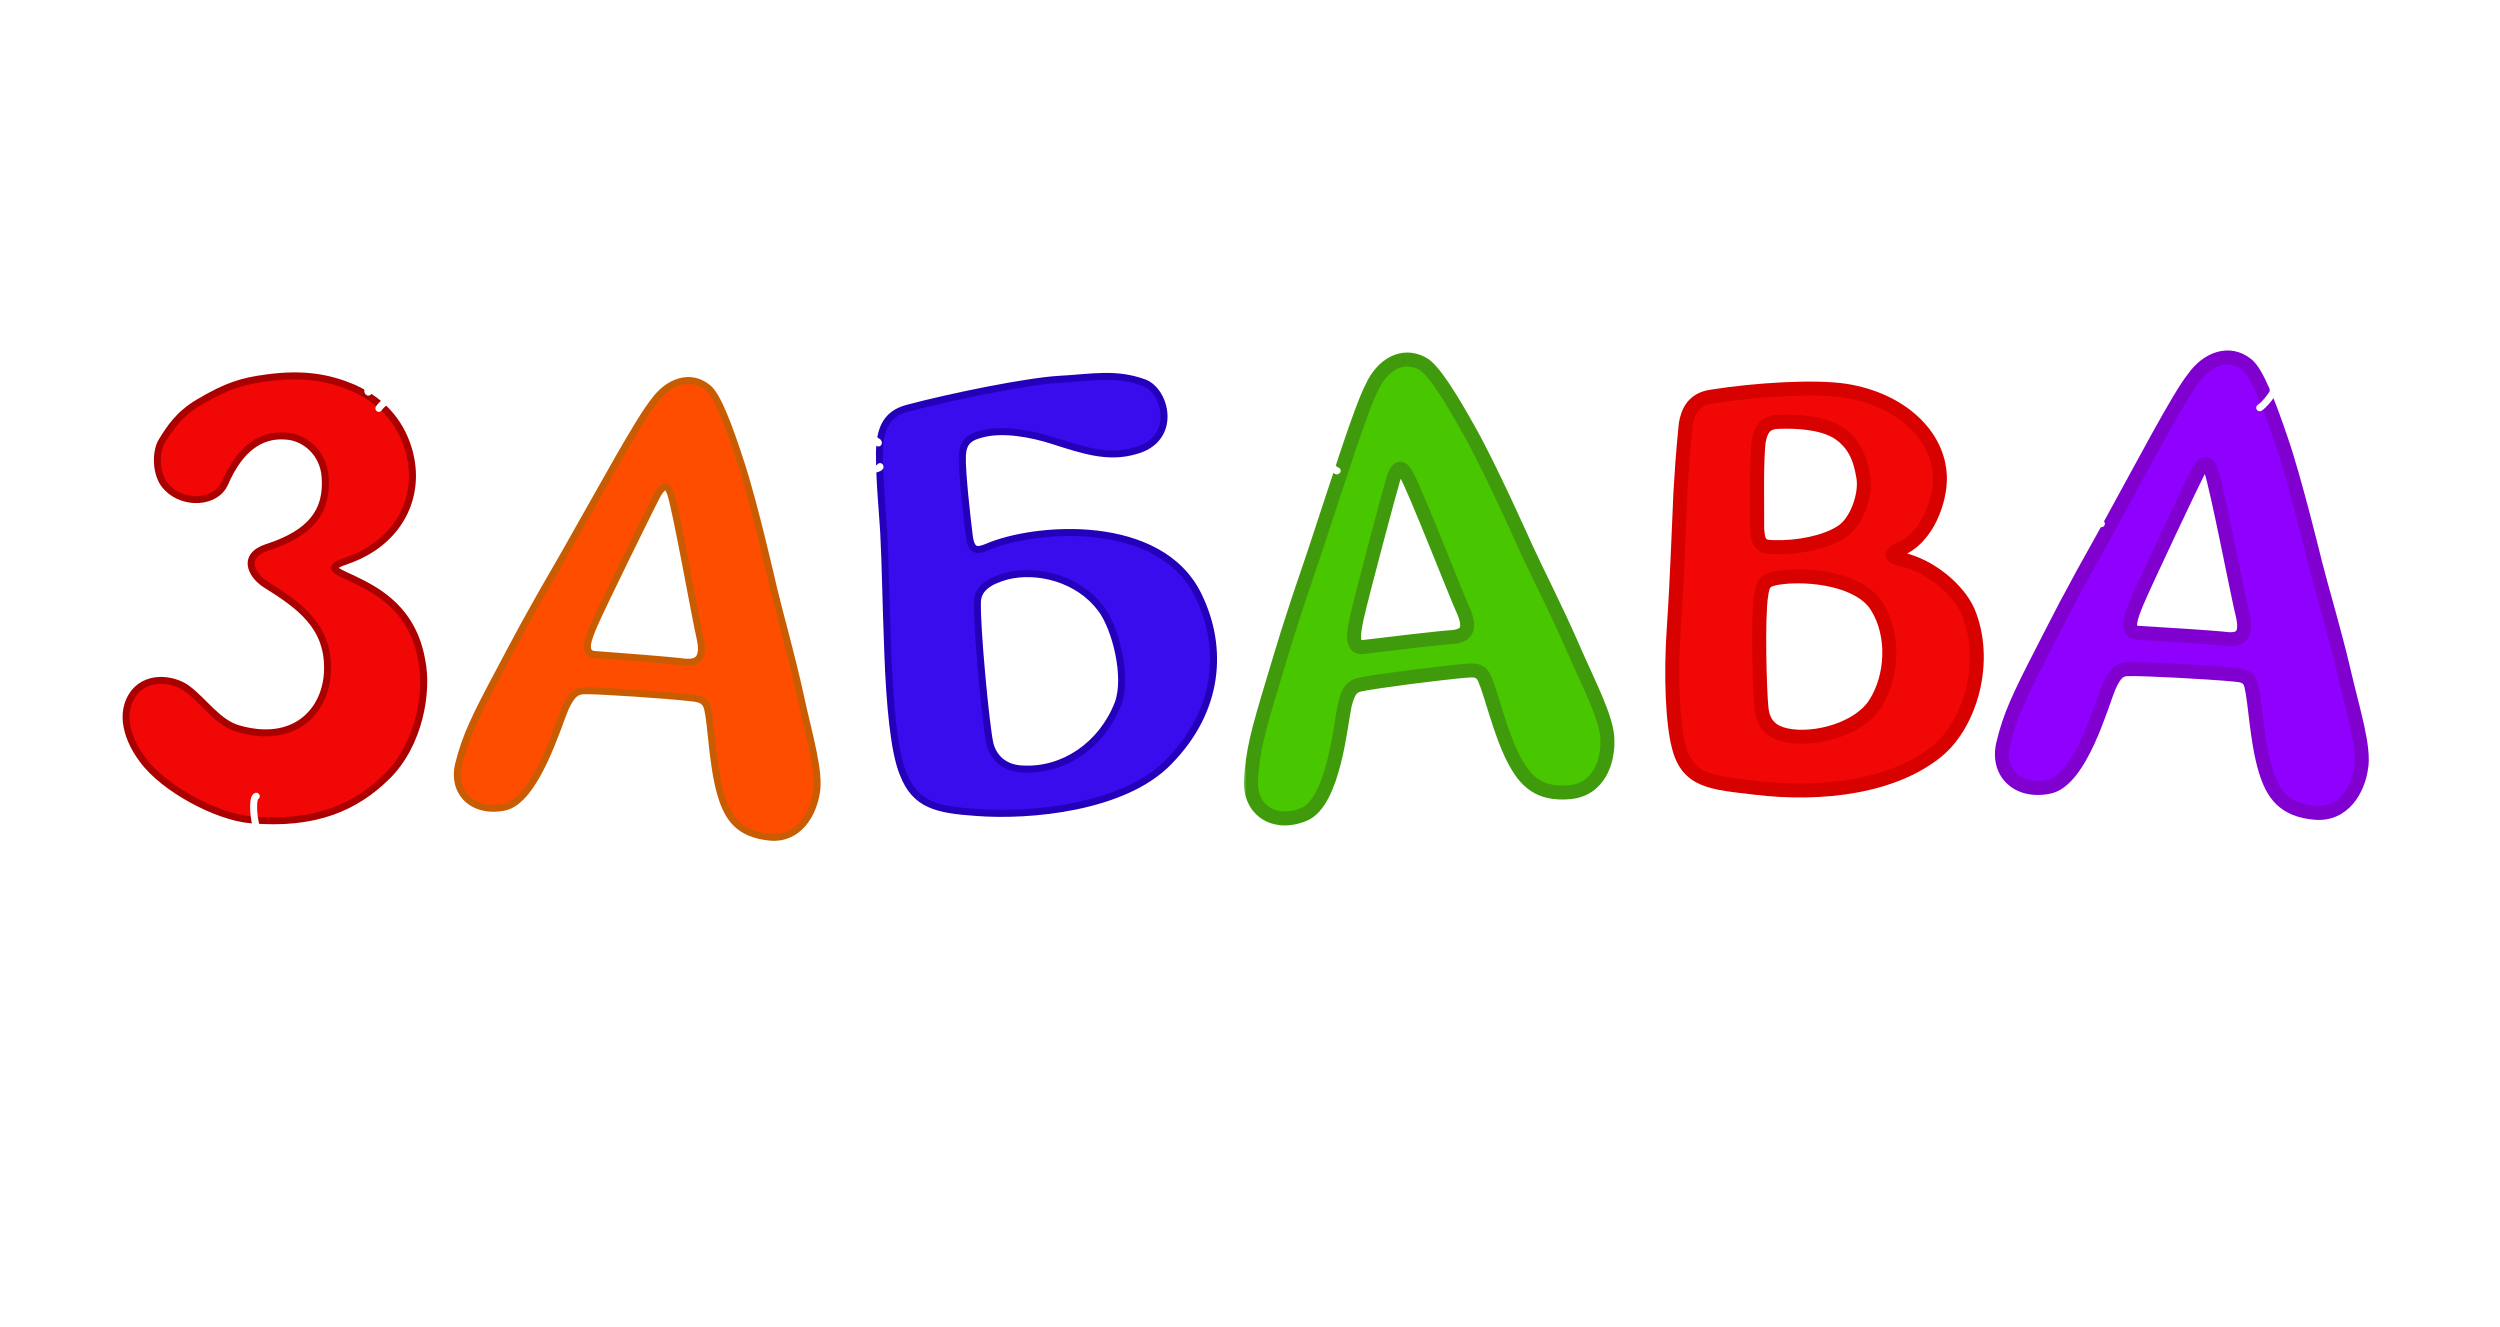 <?xml version="1.0" encoding="UTF-8"?> <svg xmlns="http://www.w3.org/2000/svg" width="358" height="190" viewBox="0 0 358 190" fill="none"><g filter="url(#filter0_d_403_25)"><mask id="path-1-outside-1_403_25" maskUnits="userSpaceOnUse" x="15.797" y="49.476" width="46.54" height="67.665" fill="black"><rect fill="white" x="15.797" y="49.476" width="46.54" height="67.665"></rect><path d="M27.389 55.668C31.534 53.21 33.702 52.58 37.174 52.12C42.562 51.377 46.225 52.116 49.622 53.558C53.367 55.253 56.233 58.103 57.498 62.321C59.497 69.068 56.141 75.725 48.657 78.291C45.761 79.25 46.818 79.649 49.392 80.821C53.251 82.639 58.148 85.331 59.411 92.645C60.309 97.086 59.061 104.659 54.357 109.239C50.023 113.476 44.319 116.231 34.824 115.384C30.077 114.961 22.492 110.973 19.439 106.805C17.401 104.105 15.889 100.116 18.269 97.113C20.393 94.576 24.174 95.319 25.907 96.696C28.22 98.454 30.245 101.51 33.071 102.335C41.078 104.672 45.549 99.964 45.886 94.38C46.264 87.725 41.857 84.695 36.974 81.647C34.885 80.255 33.679 77.588 37.178 76.415C43.45 74.397 45.953 71.279 45.554 66.261C45.327 62.918 42.68 60.552 39.826 60.441C36.264 60.182 33.322 62.33 31.229 67.132C29.919 70.177 25.272 70.234 22.982 67.882C21.145 66.142 21.284 62.575 22.172 61.181C23.317 59.32 24.584 57.345 27.389 55.668Z"></path></mask><path d="M27.389 55.668C31.534 53.21 33.702 52.58 37.174 52.12C42.562 51.377 46.225 52.116 49.622 53.558C53.367 55.253 56.233 58.103 57.498 62.321C59.497 69.068 56.141 75.725 48.657 78.291C45.761 79.25 46.818 79.649 49.392 80.821C53.251 82.639 58.148 85.331 59.411 92.645C60.309 97.086 59.061 104.659 54.357 109.239C50.023 113.476 44.319 116.231 34.824 115.384C30.077 114.961 22.492 110.973 19.439 106.805C17.401 104.105 15.889 100.116 18.269 97.113C20.393 94.576 24.174 95.319 25.907 96.696C28.22 98.454 30.245 101.51 33.071 102.335C41.078 104.672 45.549 99.964 45.886 94.38C46.264 87.725 41.857 84.695 36.974 81.647C34.885 80.255 33.679 77.588 37.178 76.415C43.45 74.397 45.953 71.279 45.554 66.261C45.327 62.918 42.68 60.552 39.826 60.441C36.264 60.182 33.322 62.33 31.229 67.132C29.919 70.177 25.272 70.234 22.982 67.882C21.145 66.142 21.284 62.575 22.172 61.181C23.317 59.32 24.584 57.345 27.389 55.668Z" fill="#F10706"></path><path d="M27.389 55.668L27.134 55.238L27.132 55.239L27.389 55.668ZM37.174 52.12L37.239 52.615L37.242 52.615L37.174 52.12ZM49.622 53.558L49.828 53.103L49.818 53.098L49.622 53.558ZM57.498 62.321L57.977 62.179L57.976 62.177L57.498 62.321ZM48.657 78.291L48.814 78.766L48.819 78.764L48.657 78.291ZM49.392 80.821L49.605 80.369L49.599 80.366L49.392 80.821ZM59.411 92.645L58.918 92.73L58.919 92.737L58.92 92.744L59.411 92.645ZM54.357 109.239L54.008 108.881L54.007 108.882L54.357 109.239ZM34.824 115.384L34.869 114.886L34.824 115.384ZM19.439 106.805L19.843 106.509L19.838 106.504L19.439 106.805ZM18.269 97.113L17.886 96.792L17.877 96.802L18.269 97.113ZM25.907 96.696L25.596 97.088L25.605 97.095L25.907 96.696ZM45.886 94.38L46.385 94.41L46.385 94.408L45.886 94.38ZM36.974 81.647L36.697 82.063L36.703 82.067L36.709 82.071L36.974 81.647ZM37.178 76.415L37.025 75.939L37.02 75.94L37.178 76.415ZM45.554 66.261L45.055 66.295L45.055 66.301L45.554 66.261ZM39.826 60.441L39.79 60.939L39.798 60.94L39.807 60.94L39.826 60.441ZM31.229 67.132L30.771 66.932L30.77 66.934L31.229 67.132ZM22.982 67.882L23.341 67.533L23.334 67.525L23.326 67.518L22.982 67.882ZM22.172 61.181L22.594 61.449L22.598 61.443L22.172 61.181ZM27.644 56.098C31.733 53.673 33.837 53.066 37.239 52.615L37.108 51.624C33.568 52.093 31.335 52.746 27.134 55.238L27.644 56.098ZM37.242 52.615C42.539 51.885 46.111 52.611 49.427 54.019L49.818 53.098C46.338 51.621 42.584 50.87 37.105 51.624L37.242 52.615ZM49.416 54.014C53.048 55.657 55.801 58.405 57.019 62.465L57.976 62.177C56.665 57.802 53.686 54.848 49.828 53.103L49.416 54.014ZM57.018 62.463C58.937 68.937 55.741 75.334 48.495 77.819L48.819 78.764C56.54 76.117 60.057 69.199 57.977 62.179L57.018 62.463ZM48.5 77.817C47.776 78.056 47.234 78.28 46.899 78.519C46.731 78.638 46.556 78.801 46.471 79.028C46.372 79.288 46.426 79.539 46.547 79.737C46.655 79.913 46.817 80.053 46.974 80.165C47.138 80.282 47.336 80.396 47.552 80.509C47.984 80.734 48.55 80.987 49.185 81.276L49.599 80.366C48.947 80.069 48.416 79.832 48.015 79.623C47.816 79.519 47.665 79.429 47.555 79.351C47.501 79.313 47.462 79.28 47.435 79.255C47.408 79.229 47.4 79.215 47.4 79.215C47.409 79.23 47.436 79.302 47.406 79.381C47.389 79.426 47.377 79.405 47.478 79.334C47.678 79.191 48.09 79.006 48.814 78.766L48.5 77.817ZM49.179 81.273C53.005 83.076 57.699 85.67 58.918 92.73L59.903 92.56C58.597 84.991 53.497 82.202 49.605 80.369L49.179 81.273ZM58.92 92.744C59.352 94.878 59.273 97.804 58.501 100.764C57.73 103.721 56.279 106.67 54.008 108.881L54.706 109.597C57.139 107.228 58.664 104.101 59.468 101.016C60.272 97.934 60.367 94.852 59.901 92.546L58.92 92.744ZM54.007 108.882C49.78 113.015 44.22 115.72 34.869 114.886L34.78 115.882C44.417 116.742 50.266 113.938 54.706 109.597L54.007 108.882ZM34.869 114.886C32.589 114.683 29.574 113.613 26.736 112.06C23.898 110.507 21.308 108.511 19.843 106.51L19.036 107.1C20.622 109.267 23.352 111.349 26.256 112.938C29.161 114.527 32.312 115.662 34.78 115.882L34.869 114.886ZM19.838 106.504C18.849 105.194 18.004 103.591 17.688 101.977C17.374 100.373 17.583 98.784 18.661 97.424L17.877 96.802C16.576 98.445 16.351 100.352 16.707 102.169C17.061 103.975 17.99 105.716 19.04 107.106L19.838 106.504ZM18.652 97.434C19.593 96.31 20.907 95.899 22.22 95.936C23.547 95.974 24.82 96.47 25.596 97.088L26.218 96.305C25.262 95.545 23.778 94.981 22.249 94.937C20.708 94.893 19.068 95.379 17.886 96.792L18.652 97.434ZM25.605 97.095C26.734 97.953 27.762 99.101 28.953 100.229C30.111 101.324 31.396 102.367 32.931 102.815L33.211 101.855C31.919 101.478 30.78 100.58 29.64 99.502C28.535 98.456 27.394 97.198 26.21 96.298L25.605 97.095ZM32.931 102.815C37.049 104.017 40.338 103.425 42.65 101.731C44.952 100.044 46.209 97.321 46.385 94.41L45.387 94.35C45.225 97.022 44.078 99.445 42.059 100.924C40.05 102.396 37.099 102.99 33.211 101.855L32.931 102.815ZM46.385 94.408C46.582 90.947 45.528 88.401 43.785 86.338C42.062 84.299 39.674 82.743 37.239 81.222L36.709 82.071C39.158 83.599 41.414 85.082 43.021 86.984C44.608 88.861 45.568 91.158 45.386 94.351L46.385 94.408ZM37.252 81.23C36.264 80.573 35.576 79.668 35.477 78.886C35.43 78.517 35.511 78.167 35.768 77.842C36.035 77.506 36.519 77.163 37.337 76.889L37.02 75.94C36.088 76.253 35.411 76.684 34.985 77.221C34.55 77.769 34.406 78.393 34.485 79.012C34.636 80.204 35.595 81.329 36.697 82.063L37.252 81.23ZM37.332 76.891C40.511 75.867 42.808 74.544 44.255 72.78C45.714 70.999 46.26 68.828 46.052 66.222L45.055 66.301C45.247 68.712 44.741 70.609 43.481 72.146C42.208 73.699 40.117 74.944 37.025 75.939L37.332 76.891ZM46.053 66.228C45.809 62.632 42.958 60.062 39.846 59.941L39.807 60.94C42.403 61.041 44.845 63.204 45.055 66.295L46.053 66.228ZM39.862 59.942C37.961 59.804 36.213 60.312 34.672 61.492C33.142 62.664 31.838 64.482 30.771 66.932L31.687 67.331C32.712 64.98 33.926 63.323 35.281 62.286C36.624 61.256 38.129 60.819 39.79 60.939L39.862 59.942ZM30.77 66.934C30.209 68.236 28.923 68.939 27.442 69.031C25.957 69.124 24.371 68.591 23.341 67.533L22.624 68.23C23.883 69.524 25.766 70.138 27.505 70.029C29.247 69.92 30.939 69.072 31.688 67.329L30.77 66.934ZM23.326 67.518C22.533 66.767 22.133 65.583 22.054 64.369C21.974 63.148 22.227 62.026 22.594 61.449L21.75 60.912C21.229 61.73 20.968 63.089 21.056 64.435C21.145 65.788 21.595 67.257 22.639 68.245L23.326 67.518ZM22.598 61.443C23.733 59.598 24.949 57.71 27.646 56.097L27.132 55.239C24.22 56.98 22.9 59.042 21.746 60.919L22.598 61.443Z" fill="#AA0100" mask="url(#path-1-outside-1_403_25)"></path></g><g filter="url(#filter1_d_403_25)"><mask id="path-3-outside-2_403_25" maskUnits="userSpaceOnUse" x="62.365" y="46.54" width="65.21" height="77.007" fill="black"><rect fill="white" x="62.365" y="46.54" width="65.21" height="77.007"></rect><path d="M109.737 82.088C110.65 85.97 112.32 91.684 113.669 97.895C114.843 103.286 116.47 108.655 115.893 111.568C115.402 114.611 113.337 118.238 109.259 117.879C104.75 117.433 103.192 115.106 102.194 111.656C101 107.495 100.883 101.864 100.339 99.514C100.035 98.22 99.172 98.049 97.964 97.922C94.123 97.497 84.716 96.866 82.688 96.912C81.674 96.936 80.942 97.239 79.953 99.398C78.943 101.665 75.748 112.694 71.197 113.586C66.647 114.479 63.665 111.421 64.693 107.363C65.722 103.306 67.033 100.65 70.603 93.956C72.925 89.594 74.236 86.939 80.022 76.984C85.184 67.914 90.496 58.09 92.713 55.389C94.715 52.646 97.862 51.476 100.368 53.542C101.729 54.597 103.419 59.081 105.155 64.471C107.041 70.228 109.737 82.088 109.737 82.088ZM97.178 92.832C98.84 92.937 99.853 92.353 99.287 89.549C98.613 86.724 95.868 71.153 95.022 68.631C94.654 67.661 94.2 67.122 93.211 68.72C92.329 70.34 85.364 84.547 84.139 87.332C83.301 89.296 82.269 91.671 84.276 91.732C87.922 92.006 95.215 92.555 97.178 92.832Z"></path></mask><path d="M109.737 82.088C110.65 85.97 112.32 91.684 113.669 97.895C114.843 103.286 116.47 108.655 115.893 111.568C115.402 114.611 113.337 118.238 109.259 117.879C104.75 117.433 103.192 115.106 102.194 111.656C101 107.495 100.883 101.864 100.339 99.514C100.035 98.22 99.172 98.049 97.964 97.922C94.123 97.497 84.716 96.866 82.688 96.912C81.674 96.936 80.942 97.239 79.953 99.398C78.943 101.665 75.748 112.694 71.197 113.586C66.647 114.479 63.665 111.421 64.693 107.363C65.722 103.306 67.033 100.65 70.603 93.956C72.925 89.594 74.236 86.939 80.022 76.984C85.184 67.914 90.496 58.09 92.713 55.389C94.715 52.646 97.862 51.476 100.368 53.542C101.729 54.597 103.419 59.081 105.155 64.471C107.041 70.228 109.737 82.088 109.737 82.088ZM97.178 92.832C98.84 92.937 99.853 92.353 99.287 89.549C98.613 86.724 95.868 71.153 95.022 68.631C94.654 67.661 94.2 67.122 93.211 68.72C92.329 70.34 85.364 84.547 84.139 87.332C83.301 89.296 82.269 91.671 84.276 91.732C87.922 92.006 95.215 92.555 97.178 92.832Z" fill="#FF4D00"></path><path d="M109.737 82.088L109.249 82.199L109.25 82.203L109.737 82.088ZM113.669 97.895L113.18 98.001L113.18 98.001L113.669 97.895ZM115.893 111.568L115.402 111.471L115.4 111.479L115.399 111.488L115.893 111.568ZM109.259 117.879L109.21 118.376L109.215 118.377L109.259 117.879ZM102.194 111.656L101.713 111.794L101.714 111.795L102.194 111.656ZM100.339 99.514L100.827 99.401L100.826 99.4L100.339 99.514ZM97.964 97.922L97.909 98.419L97.911 98.419L97.964 97.922ZM82.688 96.912L82.677 96.413L82.677 96.413L82.688 96.912ZM79.953 99.398L79.498 99.19L79.496 99.195L79.953 99.398ZM71.197 113.586L71.293 114.077L71.293 114.077L71.197 113.586ZM64.693 107.363L64.208 107.24L64.208 107.24L64.693 107.363ZM70.603 93.956L71.044 94.192L71.044 94.191L70.603 93.956ZM80.022 76.984L80.454 77.235L80.457 77.231L80.022 76.984ZM92.713 55.389L93.099 55.706L93.109 55.695L93.117 55.684L92.713 55.389ZM100.368 53.542L100.05 53.928L100.056 53.933L100.062 53.938L100.368 53.542ZM105.155 64.471L104.679 64.625L104.679 64.627L105.155 64.471ZM97.178 92.832L97.109 93.327L97.127 93.33L97.147 93.331L97.178 92.832ZM99.287 89.549L99.777 89.45L99.775 89.442L99.773 89.433L99.287 89.549ZM95.022 68.631L95.497 68.472L95.493 68.463L95.49 68.453L95.022 68.631ZM93.211 68.72L92.785 68.457L92.778 68.469L92.771 68.481L93.211 68.72ZM84.139 87.332L83.681 87.13L83.679 87.135L84.139 87.332ZM84.276 91.732L84.313 91.234L84.302 91.233L84.291 91.233L84.276 91.732ZM109.25 82.203C110.176 86.142 111.828 91.774 113.18 98.001L114.157 97.788C112.812 91.594 111.123 85.798 110.223 81.974L109.25 82.203ZM113.18 98.001C113.776 100.738 114.464 103.371 114.947 105.76C115.43 108.146 115.669 110.125 115.402 111.471L116.383 111.665C116.694 110.098 116.408 107.935 115.928 105.561C115.448 103.19 114.735 100.443 114.157 97.788L113.18 98.001ZM115.399 111.488C115.164 112.942 114.555 114.515 113.545 115.67C112.548 116.809 111.162 117.545 109.303 117.381L109.215 118.377C111.434 118.572 113.119 117.674 114.297 116.328C115.461 114.998 116.13 113.236 116.386 111.648L115.399 111.488ZM109.308 117.381C107.137 117.167 105.738 116.507 104.762 115.539C103.774 114.56 103.165 113.213 102.674 111.517L101.714 111.795C102.221 113.549 102.89 115.091 104.058 116.249C105.237 117.418 106.872 118.145 109.21 118.376L109.308 117.381ZM102.675 111.518C102.091 109.482 101.766 107.071 101.52 104.851C101.277 102.663 101.107 100.614 100.827 99.401L99.852 99.627C100.115 100.764 100.276 102.706 100.526 104.961C100.773 107.184 101.104 109.669 101.713 111.794L102.675 111.518ZM100.826 99.4C100.647 98.638 100.279 98.141 99.73 97.841C99.225 97.566 98.608 97.487 98.016 97.424L97.911 98.419C98.527 98.484 98.947 98.554 99.251 98.719C99.511 98.861 99.728 99.096 99.853 99.628L100.826 99.4ZM98.019 97.425C94.174 96.999 84.74 96.365 82.677 96.413L82.7 97.412C84.693 97.367 94.072 97.994 97.909 98.419L98.019 97.425ZM82.677 96.413C82.114 96.426 81.551 96.52 80.998 96.965C80.472 97.387 80.002 98.089 79.498 99.19L80.408 99.606C80.892 98.548 81.283 98.019 81.624 97.744C81.938 97.492 82.249 97.423 82.7 97.412L82.677 96.413ZM79.496 99.195C79.236 99.779 78.834 100.927 78.331 102.27C77.82 103.632 77.189 105.236 76.451 106.794C75.711 108.354 74.873 109.848 73.952 111C73.023 112.162 72.065 112.907 71.101 113.096L71.293 114.077C72.605 113.82 73.752 112.851 74.734 111.624C75.724 110.386 76.6 108.813 77.355 107.222C78.11 105.627 78.752 103.993 79.267 102.621C79.788 101.231 80.165 100.15 80.41 99.602L79.496 99.195ZM71.101 113.096C68.951 113.517 67.247 112.995 66.203 111.974C65.163 110.956 64.701 109.368 65.178 107.486L64.208 107.24C63.657 109.415 64.172 111.386 65.503 112.688C66.831 113.987 68.893 114.548 71.293 114.077L71.101 113.096ZM65.178 107.486C66.189 103.495 67.473 100.888 71.044 94.192L70.161 93.721C66.593 100.412 65.254 103.117 64.208 107.24L65.178 107.486ZM71.044 94.191C73.366 89.83 74.674 87.181 80.454 77.235L79.59 76.733C73.799 86.696 72.484 89.359 70.161 93.721L71.044 94.191ZM80.457 77.231C83.045 72.684 85.653 67.979 87.906 64.047C90.164 60.105 92.023 57.017 93.099 55.706L92.327 55.072C91.185 56.462 89.28 59.636 87.038 63.55C84.79 67.472 82.161 72.214 79.588 76.737L80.457 77.231ZM93.117 55.684C94.068 54.38 95.269 53.484 96.486 53.144C97.685 52.809 98.928 53.002 100.05 53.928L100.686 53.157C99.303 52.015 97.719 51.761 96.217 52.18C94.734 52.595 93.359 53.655 92.309 55.094L93.117 55.684ZM100.062 53.938C100.323 54.14 100.644 54.548 101.013 55.187C101.376 55.815 101.759 56.621 102.16 57.575C102.961 59.481 103.812 61.933 104.679 64.625L105.631 64.318C104.762 61.62 103.9 59.134 103.082 57.187C102.673 56.214 102.271 55.365 101.879 54.687C101.494 54.02 101.094 53.472 100.674 53.147L100.062 53.938ZM104.679 64.627C105.616 67.486 106.758 71.873 107.668 75.559C108.122 77.399 108.517 79.059 108.799 80.26C108.94 80.86 109.053 81.345 109.13 81.68C109.169 81.847 109.198 81.977 109.219 82.066C109.229 82.109 109.236 82.143 109.241 82.165C109.244 82.177 109.246 82.185 109.247 82.191C109.248 82.194 109.248 82.196 109.249 82.197C109.249 82.198 109.249 82.198 109.249 82.199C109.249 82.199 109.249 82.199 109.249 82.199C109.249 82.199 109.249 82.199 109.737 82.088C110.224 81.978 110.224 81.978 110.224 81.978C110.224 81.978 110.224 81.977 110.224 81.977C110.224 81.977 110.224 81.976 110.224 81.975C110.223 81.974 110.223 81.972 110.222 81.969C110.221 81.963 110.219 81.954 110.216 81.943C110.211 81.92 110.204 81.887 110.193 81.842C110.173 81.754 110.143 81.623 110.104 81.455C110.027 81.119 109.914 80.633 109.773 80.031C109.49 78.828 109.094 77.163 108.639 75.319C107.729 71.635 106.58 67.214 105.63 64.316L104.679 64.627ZM97.147 93.331C98.004 93.385 98.902 93.283 99.457 92.595C99.998 91.925 100.064 90.875 99.777 89.45L98.797 89.648C99.075 91.027 98.918 91.671 98.679 91.967C98.453 92.246 98.014 92.384 97.21 92.333L97.147 93.331ZM99.773 89.433C99.44 88.035 98.589 83.457 97.71 78.882C97.272 76.601 96.828 74.327 96.44 72.464C96.056 70.616 95.719 69.137 95.497 68.472L94.548 68.79C94.748 69.386 95.073 70.8 95.461 72.668C95.847 74.523 96.29 76.791 96.728 79.071C97.602 83.618 98.46 88.238 98.8 89.665L99.773 89.433ZM95.49 68.453C95.394 68.201 95.28 67.941 95.137 67.73C94.999 67.527 94.78 67.288 94.447 67.222C94.095 67.152 93.782 67.305 93.536 67.514C93.29 67.723 93.044 68.04 92.785 68.457L93.636 68.984C93.872 68.601 94.054 68.386 94.183 68.277C94.311 68.168 94.321 68.217 94.252 68.203C94.202 68.193 94.227 68.17 94.309 68.291C94.386 68.404 94.467 68.576 94.555 68.808L95.49 68.453ZM92.771 68.481C91.882 70.114 84.911 84.334 83.681 87.13L84.597 87.533C85.816 84.76 92.775 70.565 93.65 68.959L92.771 68.481ZM83.679 87.135C83.271 88.092 82.768 89.249 82.645 90.18C82.584 90.646 82.601 91.157 82.873 91.57C83.164 92.013 83.659 92.214 84.261 92.232L84.291 91.233C83.889 91.22 83.761 91.101 83.708 91.02C83.635 90.909 83.586 90.693 83.636 90.311C83.737 89.548 84.169 88.536 84.599 87.528L83.679 87.135ZM84.238 92.231C87.898 92.506 95.166 93.053 97.109 93.327L97.248 92.337C95.263 92.057 87.946 91.507 84.313 91.234L84.238 92.231Z" fill="#C95C01" mask="url(#path-3-outside-2_403_25)"></path></g><g filter="url(#filter2_d_403_25)"><mask id="path-5-outside-3_403_25" maskUnits="userSpaceOnUse" x="177" y="48" width="54" height="69" fill="black"><rect fill="white" x="177" y="48" width="54" height="69"></rect><path d="M217.41 76.23C219.06 79.86 221.81 85.14 224.34 90.97C226.54 96.03 229.18 100.98 229.18 103.95C229.29 107.03 227.97 110.99 223.9 111.43C219.39 111.87 217.41 109.89 215.76 106.7C213.78 102.85 212.57 97.35 211.58 95.15C211.03 93.94 210.15 93.94 208.94 94.05C205.09 94.38 195.74 95.59 193.76 96.03C192.77 96.25 192.11 96.69 191.56 99C191.01 101.42 190.02 112.86 185.73 114.62C181.44 116.38 177.92 113.96 178.14 109.78C178.36 105.6 179.13 102.74 181.33 95.48C182.76 90.75 183.53 87.89 187.27 77C190.57 67.1 193.87 56.43 195.52 53.35C196.95 50.27 199.81 48.51 202.67 50.05C204.21 50.82 206.74 54.89 209.49 59.84C212.46 65.12 217.41 76.23 217.41 76.23ZM207.18 89.21C208.83 88.99 209.71 88.22 208.61 85.58C207.4 82.94 201.68 68.2 200.36 65.89C199.81 65.01 199.26 64.57 198.6 66.33C198.05 68.09 193.98 83.38 193.32 86.35C192.88 88.44 192.33 90.97 194.31 90.64C197.94 90.2 205.2 89.32 207.18 89.21Z"></path></mask><path d="M217.41 76.23C219.06 79.86 221.81 85.14 224.34 90.97C226.54 96.03 229.18 100.98 229.18 103.95C229.29 107.03 227.97 110.99 223.9 111.43C219.39 111.87 217.41 109.89 215.76 106.7C213.78 102.85 212.57 97.35 211.58 95.15C211.03 93.94 210.15 93.94 208.94 94.05C205.09 94.38 195.74 95.59 193.76 96.03C192.77 96.25 192.11 96.69 191.56 99C191.01 101.42 190.02 112.86 185.73 114.62C181.44 116.38 177.92 113.96 178.14 109.78C178.36 105.6 179.13 102.74 181.33 95.48C182.76 90.75 183.53 87.89 187.27 77C190.57 67.1 193.87 56.43 195.52 53.35C196.95 50.27 199.81 48.51 202.67 50.05C204.21 50.82 206.74 54.89 209.49 59.84C212.46 65.12 217.41 76.23 217.41 76.23ZM207.18 89.21C208.83 88.99 209.71 88.22 208.61 85.58C207.4 82.94 201.68 68.2 200.36 65.89C199.81 65.01 199.26 64.57 198.6 66.33C198.05 68.09 193.98 83.38 193.32 86.35C192.88 88.44 192.33 90.97 194.31 90.64C197.94 90.2 205.2 89.32 207.18 89.21Z" fill="#48C600"></path><path d="M217.41 76.23L216.497 76.637L216.5 76.644L217.41 76.23ZM224.34 90.97L223.423 91.368L223.423 91.369L224.34 90.97ZM229.18 103.95H228.18V103.968L228.181 103.986L229.18 103.95ZM223.9 111.43L223.997 112.425L224.007 112.424L223.9 111.43ZM215.76 106.7L214.871 107.157L214.872 107.159L215.76 106.7ZM211.58 95.15L212.492 94.74L212.49 94.736L211.58 95.15ZM208.94 94.05L209.025 95.046L209.031 95.046L208.94 94.05ZM193.76 96.03L193.543 95.054L193.543 95.054L193.76 96.03ZM191.56 99L190.587 98.768L190.585 98.778L191.56 99ZM185.73 114.62L186.11 115.545L186.11 115.545L185.73 114.62ZM178.14 109.78L177.141 109.727L177.141 109.727L178.14 109.78ZM181.33 95.48L182.287 95.77L182.287 95.769L181.33 95.48ZM187.27 77L188.216 77.325L188.219 77.316L187.27 77ZM195.52 53.35L196.401 53.822L196.415 53.797L196.427 53.771L195.52 53.35ZM202.67 50.05L202.196 50.931L202.209 50.938L202.223 50.944L202.67 50.05ZM209.49 59.84L208.616 60.326L208.618 60.33L209.49 59.84ZM207.18 89.21L207.235 90.209L207.274 90.206L207.312 90.201L207.18 89.21ZM208.61 85.58L209.533 85.195L209.526 85.179L209.519 85.163L208.61 85.58ZM200.36 65.89L201.228 65.394L201.218 65.377L201.208 65.36L200.36 65.89ZM198.6 66.33L197.664 65.979L197.654 66.005L197.646 66.032L198.6 66.33ZM193.32 86.35L192.344 86.133L192.341 86.144L193.32 86.35ZM194.31 90.64L194.19 89.647L194.168 89.65L194.146 89.654L194.31 90.64ZM216.5 76.644C218.199 80.382 220.88 85.508 223.423 91.368L225.257 90.572C222.74 84.772 219.921 79.338 218.32 75.816L216.5 76.644ZM223.423 91.369C224.556 93.975 225.72 96.371 226.662 98.629C227.602 100.882 228.18 102.69 228.18 103.95H230.18C230.18 102.24 229.438 100.088 228.508 97.859C227.58 95.633 226.324 93.025 225.257 90.571L223.423 91.369ZM228.181 103.986C228.231 105.39 227.95 106.952 227.241 108.18C226.554 109.372 225.469 110.255 223.793 110.436L224.007 112.424C226.401 112.165 228.011 110.848 228.974 109.18C229.915 107.548 230.239 105.59 230.179 103.914L228.181 103.986ZM223.803 110.435C221.715 110.638 220.337 110.274 219.31 109.593C218.257 108.894 217.445 107.782 216.648 106.241L214.872 107.159C215.725 108.808 216.728 110.281 218.205 111.26C219.708 112.256 221.575 112.662 223.997 112.425L223.803 110.435ZM216.649 106.243C215.701 104.4 214.925 102.133 214.252 100.005C213.599 97.938 213.019 95.91 212.492 94.74L210.668 95.56C211.131 96.59 211.651 98.412 212.345 100.608C213.02 102.742 213.839 105.15 214.871 107.157L216.649 106.243ZM212.49 94.736C212.118 93.916 211.561 93.386 210.806 93.15C210.148 92.945 209.431 93.001 208.849 93.054L209.031 95.046C209.659 94.989 209.987 94.99 210.209 95.059C210.334 95.099 210.492 95.174 210.67 95.564L212.49 94.736ZM208.855 93.054C204.996 93.384 195.591 94.599 193.543 95.054L193.977 97.006C195.889 96.581 205.184 95.376 209.025 95.046L208.855 93.054ZM193.543 95.054C192.938 95.188 192.284 95.427 191.729 96.089C191.219 96.696 190.873 97.568 190.587 98.768L192.533 99.232C192.797 98.122 193.056 97.619 193.261 97.374C193.421 97.183 193.592 97.092 193.977 97.006L193.543 95.054ZM190.585 98.778C190.439 99.422 190.263 100.661 190.034 102.052C189.798 103.482 189.494 105.162 189.078 106.813C188.66 108.472 188.139 110.057 187.486 111.317C186.819 112.601 186.095 113.389 185.35 113.695L186.11 115.545C187.51 114.971 188.518 113.669 189.261 112.238C190.017 110.781 190.583 109.026 191.017 107.302C191.454 105.57 191.768 103.827 192.007 102.377C192.252 100.886 192.406 99.788 192.535 99.222L190.585 98.778ZM185.35 113.695C183.442 114.478 181.848 114.281 180.791 113.59C179.743 112.906 179.044 111.621 179.139 109.833L177.141 109.727C177.016 112.119 177.967 114.134 179.697 115.265C181.417 116.389 183.728 116.522 186.11 115.545L185.35 113.695ZM179.139 109.833C179.351 105.789 180.085 103.037 182.287 95.77L180.373 95.19C178.175 102.443 177.369 105.411 177.141 109.727L179.139 109.833ZM182.287 95.769C183.717 91.04 184.482 88.195 188.216 77.325L186.324 76.675C182.578 87.585 181.803 90.46 180.373 95.191L182.287 95.769ZM188.219 77.316C189.878 72.339 191.514 67.237 192.962 62.937C194.416 58.615 195.625 55.271 196.401 53.822L194.639 52.878C193.765 54.509 192.499 58.04 191.066 62.298C189.626 66.578 187.962 71.761 186.321 76.684L188.219 77.316ZM196.427 53.771C197.072 52.383 198.005 51.368 199.01 50.86C199.98 50.37 201.064 50.321 202.196 50.931L203.144 49.169C201.416 48.239 199.64 48.3 198.108 49.075C196.61 49.832 195.398 51.237 194.613 52.929L196.427 53.771ZM202.223 50.944C202.428 51.047 202.77 51.324 203.246 51.867C203.705 52.391 204.225 53.088 204.797 53.937C205.941 55.633 207.244 57.857 208.616 60.326L210.364 59.354C208.986 56.873 207.649 54.587 206.455 52.818C205.859 51.934 205.286 51.161 204.751 50.55C204.233 49.959 203.682 49.438 203.117 49.156L202.223 50.944ZM208.618 60.33C210.083 62.934 212.049 67 213.658 70.439C214.46 72.153 215.17 73.704 215.68 74.825C215.934 75.386 216.139 75.839 216.279 76.152C216.35 76.309 216.404 76.43 216.441 76.512C216.459 76.553 216.473 76.585 216.483 76.606C216.487 76.616 216.491 76.624 216.493 76.629C216.494 76.632 216.495 76.634 216.496 76.635C216.496 76.636 216.496 76.636 216.496 76.637C216.496 76.637 216.496 76.637 216.497 76.637C216.497 76.637 216.497 76.637 217.41 76.23C218.323 75.823 218.323 75.823 218.323 75.823C218.323 75.823 218.323 75.823 218.323 75.822C218.323 75.822 218.323 75.822 218.322 75.821C218.322 75.819 218.321 75.817 218.32 75.815C218.317 75.809 218.314 75.801 218.309 75.79C218.299 75.769 218.285 75.737 218.267 75.696C218.229 75.612 218.174 75.49 218.104 75.332C217.962 75.017 217.757 74.561 217.501 73.998C216.989 72.871 216.276 71.314 215.469 69.591C213.861 66.155 211.867 62.026 210.362 59.35L208.618 60.33ZM207.312 90.201C208.189 90.084 209.279 89.782 209.812 88.767C210.324 87.792 210.101 86.558 209.533 85.195L207.687 85.965C208.219 87.242 208.106 87.713 208.041 87.838C207.996 87.923 207.821 88.116 207.048 88.219L207.312 90.201ZM209.519 85.163C208.926 83.87 207.21 79.565 205.453 75.235C204.579 73.083 203.7 70.935 202.957 69.18C202.224 67.45 201.594 66.034 201.228 65.394L199.492 66.386C199.786 66.901 200.366 68.193 201.115 69.96C201.853 71.701 202.727 73.836 203.6 75.987C205.335 80.265 207.084 84.65 207.701 85.997L209.519 85.163ZM201.208 65.36C201.059 65.121 200.872 64.849 200.648 64.629C200.439 64.422 200.057 64.12 199.521 64.12C198.948 64.12 198.542 64.46 198.293 64.773C198.045 65.085 197.843 65.501 197.664 65.979L199.536 66.681C199.609 66.487 199.675 66.338 199.732 66.226C199.791 66.112 199.835 66.048 199.859 66.017C199.884 65.985 199.874 66.008 199.818 66.042C199.754 66.08 199.651 66.12 199.521 66.12C199.397 66.12 199.307 66.083 199.264 66.06C199.225 66.04 199.219 66.027 199.243 66.052C199.266 66.074 199.302 66.115 199.351 66.18C199.399 66.245 199.452 66.325 199.512 66.42L201.208 65.36ZM197.646 66.032C197.086 67.821 193.009 83.138 192.344 86.133L194.296 86.567C194.951 83.622 199.014 68.359 199.554 66.628L197.646 66.032ZM192.341 86.144C192.133 87.133 191.844 88.446 191.91 89.467C191.943 89.978 192.073 90.624 192.546 91.104C193.07 91.637 193.783 91.742 194.474 91.626L194.146 89.654C193.847 89.703 193.886 89.615 193.971 89.701C194.003 89.734 193.927 89.68 193.905 89.338C193.861 88.654 194.067 87.657 194.299 86.556L192.341 86.144ZM194.43 91.633C198.087 91.189 205.298 90.316 207.235 90.209L207.125 88.212C205.102 88.324 197.793 89.21 194.19 89.647L194.43 91.633Z" fill="#3F9B0B" mask="url(#path-5-outside-3_403_25)"></path></g><path d="M53.341 54.004C53.046 54.206 52.426 56.033 52.749 56.152" stroke="white" stroke-linecap="round"></path><path d="M189.634 64.867C189.711 65.388 191.24 67.694 191.487 67.415" stroke="white" stroke-linecap="round"></path><g filter="url(#filter3_d_403_25)"><mask id="path-9-outside-4_403_25" maskUnits="userSpaceOnUse" x="233.536" y="49.908" width="53.852" height="65.488" fill="black"><rect fill="white" x="233.536" y="49.908" width="53.852" height="65.488"></rect><path d="M271.107 76.626C269.377 77.337 269.99 77.84 271.183 78.07C275.298 78.926 279.379 82.32 280.823 85.561C283.765 92.6 281.211 101.519 276.503 105.469C270.35 110.6 260.039 111.997 250.32 110.801C244.202 110.076 240.677 109.943 239.41 104.952C238.524 101.657 238.209 94.882 238.682 87.964C239.166 80.938 239.421 72.893 239.631 68.602C239.807 65.746 239.95 63.217 240.4 58.73C240.664 57.209 241.31 55.173 244.112 54.791C250.516 53.775 258.856 53.286 263.212 53.944C271.268 55.195 276.607 60.374 276.791 66.251C276.899 69.579 275.026 75.029 271.107 76.626ZM262.614 74.225C264.847 72.902 266.25 68.842 265.835 66.368C265.365 63.336 264.348 61.354 262.17 59.92C259.774 58.463 256.249 58.331 253.699 58.406C252.035 58.46 251.302 59.161 250.907 60.89C250.447 63.276 250.673 72.032 250.629 73.576C250.705 76.126 251.46 76.312 252.894 76.346C256.418 76.478 260.37 75.659 262.614 74.225ZM267.563 98.712C269.929 94.97 270.413 89.048 267.744 84.801C265.26 80.903 258.037 80.178 254.118 80.669C251.546 80.964 251.48 81.621 251.217 83.142C250.668 86.403 251.003 97.382 251.244 99.396C251.462 101.629 252.665 102.855 254.832 103.294C258.947 104.149 265.318 102.356 267.563 98.712Z"></path></mask><path d="M271.107 76.626C269.377 77.337 269.99 77.84 271.183 78.07C275.298 78.926 279.379 82.32 280.823 85.561C283.765 92.6 281.211 101.519 276.503 105.469C270.35 110.6 260.039 111.997 250.32 110.801C244.202 110.076 240.677 109.943 239.41 104.952C238.524 101.657 238.209 94.882 238.682 87.964C239.166 80.938 239.421 72.893 239.631 68.602C239.807 65.746 239.95 63.217 240.4 58.73C240.664 57.209 241.31 55.173 244.112 54.791C250.516 53.775 258.856 53.286 263.212 53.944C271.268 55.195 276.607 60.374 276.791 66.251C276.899 69.579 275.026 75.029 271.107 76.626ZM262.614 74.225C264.847 72.902 266.25 68.842 265.835 66.368C265.365 63.336 264.348 61.354 262.17 59.92C259.774 58.463 256.249 58.331 253.699 58.406C252.035 58.46 251.302 59.161 250.907 60.89C250.447 63.276 250.673 72.032 250.629 73.576C250.705 76.126 251.46 76.312 252.894 76.346C256.418 76.478 260.37 75.659 262.614 74.225ZM267.563 98.712C269.929 94.97 270.413 89.048 267.744 84.801C265.26 80.903 258.037 80.178 254.118 80.669C251.546 80.964 251.48 81.621 251.217 83.142C250.668 86.403 251.003 97.382 251.244 99.396C251.462 101.629 252.665 102.855 254.832 103.294C258.947 104.149 265.318 102.356 267.563 98.712Z" fill="#F10706"></path><path d="M271.107 76.626L270.729 75.7L270.727 75.701L271.107 76.626ZM271.183 78.07L271.386 77.091L271.379 77.09L271.372 77.089L271.183 78.07ZM280.823 85.561L281.746 85.175L281.741 85.164L281.736 85.154L280.823 85.561ZM276.503 105.469L277.144 106.237L277.146 106.235L276.503 105.469ZM250.32 110.801L250.442 109.808L250.438 109.808L250.32 110.801ZM239.41 104.952L240.379 104.706L240.375 104.692L239.41 104.952ZM238.682 87.964L237.685 87.896L237.685 87.896L238.682 87.964ZM239.631 68.602L238.632 68.541L238.632 68.553L239.631 68.602ZM240.4 58.73L239.415 58.559L239.409 58.594L239.405 58.63L240.4 58.73ZM244.112 54.791L244.247 55.782L244.258 55.78L244.269 55.778L244.112 54.791ZM263.212 53.944L263.366 52.956L263.362 52.955L263.212 53.944ZM276.791 66.251L275.792 66.283L275.792 66.284L276.791 66.251ZM262.614 74.225L262.104 73.365L262.09 73.374L262.076 73.383L262.614 74.225ZM265.835 66.368L264.846 66.521L264.848 66.533L265.835 66.368ZM262.17 59.92L262.72 59.085L262.705 59.075L262.69 59.065L262.17 59.92ZM253.699 58.406L253.669 57.407L253.667 57.407L253.699 58.406ZM250.907 60.89L249.932 60.667L249.928 60.684L249.925 60.7L250.907 60.89ZM250.629 73.576L249.629 73.547L249.629 73.576L249.629 73.605L250.629 73.576ZM252.894 76.346L252.931 75.346L252.924 75.346L252.917 75.346L252.894 76.346ZM267.563 98.712L266.718 98.178L266.712 98.188L267.563 98.712ZM267.744 84.801L268.59 84.269L268.587 84.263L267.744 84.801ZM254.118 80.669L254.232 81.663L254.242 81.662L254.118 80.669ZM251.217 83.142L250.231 82.972L250.23 82.976L251.217 83.142ZM251.244 99.396L252.239 99.299L252.238 99.288L252.237 99.278L251.244 99.396ZM254.832 103.294L255.036 102.315L255.031 102.314L254.832 103.294ZM270.727 75.701C270.26 75.893 269.847 76.11 269.551 76.376C269.261 76.638 268.863 77.176 269.106 77.862C269.294 78.392 269.768 78.647 270.008 78.757C270.307 78.894 270.655 78.987 270.993 79.052L271.372 77.089C271.114 77.039 270.938 76.983 270.841 76.938C270.793 76.916 270.794 76.91 270.819 76.932C270.843 76.952 270.935 77.034 270.992 77.195C271.021 77.278 271.037 77.371 271.033 77.468C271.03 77.563 271.009 77.645 270.983 77.709C270.935 77.828 270.875 77.876 270.891 77.861C270.903 77.851 270.949 77.813 271.054 77.754C271.156 77.697 271.298 77.628 271.487 77.551L270.727 75.701ZM270.979 79.049C272.854 79.439 274.764 80.42 276.383 81.704C278.007 82.993 279.269 84.53 279.91 85.968L281.736 85.154C280.933 83.35 279.433 81.571 277.626 80.138C275.815 78.701 273.627 77.557 271.386 77.091L270.979 79.049ZM279.9 85.946C281.275 89.236 281.378 93.004 280.559 96.441C279.738 99.887 278.014 102.896 275.861 104.703L277.146 106.235C279.701 104.092 281.608 100.666 282.505 96.905C283.403 93.135 283.312 88.924 281.746 85.175L279.9 85.946ZM275.863 104.701C270.024 109.57 260.055 110.992 250.442 109.808L250.198 111.793C260.024 113.003 270.676 111.63 277.144 106.237L275.863 104.701ZM250.438 109.808C247.293 109.435 245.07 109.233 243.429 108.553C242.647 108.229 242.039 107.809 241.557 107.23C241.071 106.646 240.669 105.848 240.379 104.706L238.44 105.198C238.784 106.552 239.298 107.642 240.02 108.51C240.747 109.382 241.64 109.976 242.663 110.4C244.631 111.216 247.229 111.442 250.202 111.794L250.438 109.808ZM240.375 104.692C239.534 101.563 239.209 94.923 239.68 88.033L237.685 87.896C237.21 94.84 237.514 101.751 238.444 105.211L240.375 104.692ZM239.68 88.033C240.165 80.995 240.421 72.913 240.629 68.651L238.632 68.553C238.421 72.872 238.168 80.881 237.685 87.896L239.68 88.033ZM240.629 68.664C240.805 65.808 240.947 63.297 241.395 58.83L239.405 58.63C238.953 63.138 238.809 65.683 238.632 68.541L240.629 68.664ZM241.386 58.9C241.51 58.184 241.705 57.48 242.112 56.922C242.489 56.406 243.103 55.938 244.247 55.782L243.977 53.8C242.319 54.026 241.209 54.767 240.496 55.744C239.813 56.68 239.554 57.754 239.415 58.559L241.386 58.9ZM244.269 55.778C250.64 54.768 258.86 54.297 263.063 54.933L263.362 52.955C258.853 52.274 250.392 52.782 243.956 53.803L244.269 55.778ZM263.059 54.932C270.821 56.137 275.628 61.05 275.792 66.283L277.791 66.22C277.586 59.698 271.714 54.252 263.366 52.956L263.059 54.932ZM275.792 66.284C275.84 67.773 275.439 69.809 274.557 71.657C273.672 73.509 272.374 75.03 270.729 75.7L271.484 77.552C273.759 76.625 275.357 74.622 276.361 72.519C277.369 70.41 277.85 68.057 277.791 66.219L275.792 66.284ZM263.124 75.086C264.515 74.261 265.534 72.678 266.15 71.09C266.771 69.49 267.067 67.669 266.821 66.202L264.848 66.533C265.018 67.541 264.82 68.987 264.285 70.366C263.746 71.757 262.947 72.866 262.104 73.365L263.124 75.086ZM266.823 66.215C266.325 63.003 265.206 60.722 262.72 59.085L261.62 60.755C263.49 61.986 264.405 63.669 264.846 66.521L266.823 66.215ZM262.69 59.065C261.328 58.237 259.697 57.813 258.128 57.598C256.551 57.381 254.971 57.368 253.669 57.407L253.729 59.406C254.978 59.369 256.435 59.384 257.856 59.579C259.287 59.775 260.616 60.145 261.651 60.774L262.69 59.065ZM253.667 57.407C252.707 57.438 251.839 57.661 251.157 58.278C250.492 58.878 250.148 59.723 249.932 60.667L251.882 61.112C252.061 60.328 252.281 59.958 252.497 59.762C252.696 59.582 253.028 59.429 253.732 59.406L253.667 57.407ZM249.925 60.7C249.673 62.008 249.618 64.907 249.612 67.546C249.605 70.275 249.651 72.788 249.629 73.547L251.629 73.604C251.651 72.82 251.606 70.183 251.612 67.551C251.618 64.83 251.681 62.157 251.889 61.079L249.925 60.7ZM249.629 73.605C249.668 74.896 249.869 75.95 250.552 76.619C251.25 77.302 252.207 77.33 252.87 77.345L252.917 75.346C252.146 75.328 252.009 75.246 251.952 75.19C251.88 75.12 251.666 74.805 251.628 73.546L249.629 73.605ZM252.856 77.345C256.503 77.482 260.679 76.648 263.152 75.068L262.076 73.383C260.061 74.669 256.333 75.474 252.931 75.346L252.856 77.345ZM268.409 99.246C270.952 95.222 271.491 88.884 268.59 84.269L266.897 85.333C269.335 89.213 268.906 94.717 266.718 98.178L268.409 99.246ZM268.587 84.263C267.133 81.982 264.389 80.743 261.696 80.115C258.968 79.48 256.063 79.418 253.994 79.677L254.242 81.662C256.091 81.43 258.757 81.484 261.242 82.063C263.762 82.65 265.87 83.722 266.9 85.338L268.587 84.263ZM254.004 79.676C252.709 79.824 251.715 80.083 251.076 80.758C250.747 81.104 250.572 81.497 250.461 81.87C250.356 82.221 250.292 82.618 250.231 82.972L252.202 83.312C252.272 82.906 252.315 82.65 252.378 82.441C252.433 82.253 252.485 82.178 252.527 82.134C252.629 82.026 252.955 81.809 254.232 81.663L254.004 79.676ZM250.23 82.976C249.938 84.713 249.889 88.37 249.934 91.75C249.98 95.149 250.123 98.448 250.251 99.514L252.237 99.278C252.124 98.33 251.98 95.133 251.934 91.723C251.889 88.296 251.946 84.832 252.203 83.308L250.23 82.976ZM250.248 99.493C250.373 100.772 250.793 101.862 251.577 102.701C252.357 103.535 253.41 104.026 254.634 104.274L255.031 102.314C254.087 102.123 253.455 101.782 253.037 101.335C252.623 100.892 252.332 100.253 252.239 99.299L250.248 99.493ZM254.629 104.273C256.895 104.744 259.698 104.479 262.216 103.639C264.72 102.803 267.121 101.336 268.415 99.237L266.712 98.188C265.76 99.732 263.853 100.984 261.583 101.742C259.324 102.495 256.885 102.699 255.036 102.315L254.629 104.273Z" fill="#D70100" mask="url(#path-9-outside-4_403_25)"></path></g><g filter="url(#filter4_d_403_25)"><mask id="path-11-outside-5_403_25" maskUnits="userSpaceOnUse" x="283.432" y="43.558" width="65.545" height="77.598" fill="black"><rect fill="white" x="283.432" y="43.558" width="65.545" height="77.598"></rect><path d="M330.525 78.605C331.494 82.472 333.248 88.162 334.686 94.352C335.939 99.725 337.644 105.07 337.109 107.991C336.663 111.041 334.651 114.698 330.568 114.398C326.053 114.018 324.462 111.714 323.413 108.279C322.159 104.135 321.96 98.507 321.382 96.165C321.059 94.876 320.194 94.717 318.984 94.608C315.137 94.239 305.722 93.745 303.695 93.821C302.682 93.859 301.953 94.173 300.996 96.346C300.019 98.627 296.985 109.702 292.448 110.66C287.911 111.619 284.885 108.604 285.854 104.532C286.823 100.46 288.096 97.786 291.568 91.041C293.826 86.646 295.099 83.971 300.739 73.933C305.768 64.79 310.936 54.888 313.114 52.156C315.076 49.384 318.206 48.168 320.742 50.198C322.118 51.233 323.873 55.692 325.687 61.056C327.657 66.785 330.525 78.605 330.525 78.605ZM318.124 89.53C319.787 89.611 320.791 89.012 320.185 86.217C319.47 83.402 316.499 67.873 315.616 65.363C315.234 64.398 314.772 63.866 313.806 65.478C312.948 67.111 306.19 81.417 305.006 84.22C304.197 86.197 303.2 88.586 305.207 88.618C308.857 88.839 316.157 89.281 318.124 89.53Z"></path></mask><path d="M330.525 78.605C331.494 82.472 333.248 88.162 334.686 94.352C335.939 99.725 337.644 105.07 337.109 107.991C336.663 111.041 334.651 114.698 330.568 114.398C326.053 114.018 324.462 111.714 323.413 108.279C322.159 104.135 321.96 98.507 321.382 96.165C321.059 94.876 320.194 94.717 318.984 94.608C315.137 94.239 305.722 93.745 303.695 93.821C302.682 93.859 301.953 94.173 300.996 96.346C300.019 98.627 296.985 109.702 292.448 110.66C287.911 111.619 284.885 108.604 285.854 104.532C286.823 100.46 288.096 97.786 291.568 91.041C293.826 86.646 295.099 83.971 300.739 73.933C305.768 64.79 310.936 54.888 313.114 52.156C315.076 49.384 318.206 48.168 320.742 50.198C322.118 51.233 323.873 55.692 325.687 61.056C327.657 66.785 330.525 78.605 330.525 78.605ZM318.124 89.53C319.787 89.611 320.791 89.012 320.185 86.217C319.47 83.402 316.499 67.873 315.616 65.363C315.234 64.398 314.772 63.866 313.806 65.478C312.948 67.111 306.19 81.417 305.006 84.22C304.197 86.197 303.2 88.586 305.207 88.618C308.857 88.839 316.157 89.281 318.124 89.53Z" fill="#8F00FF"></path><path d="M330.525 78.605L329.553 78.841L329.555 78.848L330.525 78.605ZM334.686 94.352L333.712 94.578L333.713 94.579L334.686 94.352ZM337.109 107.991L336.126 107.811L336.122 107.829L336.12 107.846L337.109 107.991ZM330.568 114.398L330.485 115.395L330.495 115.395L330.568 114.398ZM323.413 108.279L322.456 108.569L322.457 108.571L323.413 108.279ZM321.382 96.165L322.353 95.926L322.352 95.922L321.382 96.165ZM318.984 94.608L318.888 95.603L318.893 95.603L318.984 94.608ZM303.695 93.821L303.658 92.822L303.658 92.822L303.695 93.821ZM300.996 96.346L300.081 95.943L300.077 95.952L300.996 96.346ZM292.448 110.66L292.655 111.639L292.655 111.639L292.448 110.66ZM285.854 104.532L284.881 104.301L284.881 104.301L285.854 104.532ZM291.568 91.041L292.457 91.499L292.457 91.498L291.568 91.041ZM300.739 73.933L301.611 74.423L301.615 74.415L300.739 73.933ZM313.114 52.156L313.896 52.779L313.914 52.757L313.931 52.734L313.114 52.156ZM320.742 50.198L320.117 50.978L320.129 50.988L320.141 50.997L320.742 50.198ZM325.687 61.056L324.739 61.376L324.741 61.381L325.687 61.056ZM318.124 89.53L317.999 90.522L318.037 90.527L318.076 90.528L318.124 89.53ZM320.185 86.217L321.162 86.005L321.158 85.987L321.154 85.971L320.185 86.217ZM315.616 65.363L316.56 65.031L316.553 65.012L316.546 64.994L315.616 65.363ZM313.806 65.478L312.948 64.964L312.934 64.988L312.921 65.013L313.806 65.478ZM305.006 84.22L304.085 83.831L304.081 83.841L305.006 84.22ZM305.207 88.618L305.268 87.62L305.245 87.619L305.223 87.618L305.207 88.618ZM329.555 78.848C330.553 82.831 332.267 88.356 333.712 94.578L335.661 94.126C334.229 87.967 332.435 82.115 331.495 78.362L329.555 78.848ZM333.713 94.579C334.358 97.347 335.071 99.914 335.591 102.304C336.11 104.69 336.353 106.572 336.126 107.811L338.093 108.172C338.401 106.489 338.059 104.239 337.545 101.879C337.033 99.523 336.268 96.73 335.66 94.125L333.713 94.579ZM336.12 107.846C335.916 109.237 335.358 110.723 334.44 111.803C333.55 112.851 332.323 113.524 330.642 113.401L330.495 115.395C332.896 115.572 334.717 114.566 335.964 113.098C337.184 111.663 337.856 109.796 338.099 108.136L336.12 107.846ZM330.652 113.401C328.561 113.226 327.272 112.619 326.384 111.764C325.474 110.887 324.876 109.647 324.37 107.987L322.457 108.571C322.999 110.347 323.721 111.976 324.997 113.205C326.296 114.455 328.06 115.191 330.485 115.394L330.652 113.401ZM324.371 107.989C323.77 106.006 323.415 103.637 323.136 101.422C322.866 99.271 322.661 97.172 322.353 95.926L320.411 96.404C320.681 97.5 320.865 99.386 321.152 101.671C321.431 103.892 321.803 106.409 322.456 108.569L324.371 107.989ZM322.352 95.922C322.133 95.049 321.681 94.427 320.981 94.059C320.371 93.738 319.655 93.664 319.074 93.612L318.893 95.603C319.522 95.66 319.844 95.721 320.05 95.829C320.166 95.89 320.308 95.992 320.412 96.408L322.352 95.922ZM319.079 93.612C315.224 93.242 305.754 92.743 303.658 92.822L303.733 94.82C305.69 94.747 315.05 95.235 318.888 95.603L319.079 93.612ZM303.658 92.822C303.038 92.845 302.352 92.962 301.687 93.513C301.076 94.018 300.578 94.814 300.081 95.943L301.911 96.749C302.371 95.705 302.716 95.257 302.962 95.053C303.154 94.894 303.339 94.835 303.733 94.82L303.658 92.822ZM300.077 95.952C299.817 96.559 299.421 97.746 298.945 99.073C298.456 100.438 297.854 102.035 297.147 103.584C296.437 105.14 295.64 106.606 294.77 107.727C293.883 108.87 293.028 109.516 292.241 109.682L292.655 111.639C294.136 111.326 295.362 110.228 296.35 108.953C297.356 107.657 298.229 106.032 298.967 104.414C299.708 102.79 300.332 101.131 300.828 99.748C301.338 98.326 301.687 97.273 301.915 96.74L300.077 95.952ZM292.241 109.682C290.223 110.108 288.69 109.628 287.775 108.758C286.868 107.896 286.412 106.506 286.827 104.764L284.881 104.301C284.327 106.63 284.899 108.784 286.397 110.208C287.887 111.624 290.136 112.171 292.655 111.639L292.241 109.682ZM286.827 104.764C287.764 100.825 288.982 98.25 292.457 91.499L290.678 90.583C287.21 97.322 285.882 100.096 284.881 104.301L286.827 104.764ZM292.457 91.498C294.715 87.103 295.981 84.443 301.611 74.423L299.867 73.443C294.217 83.499 292.937 86.189 290.678 90.584L292.457 91.498ZM301.615 74.415C304.144 69.818 306.673 65.094 308.871 61.125C311.08 57.136 312.872 54.065 313.896 52.779L312.332 51.533C311.179 52.98 309.298 56.225 307.121 60.156C304.934 64.106 302.364 68.905 299.863 73.451L301.615 74.415ZM313.931 52.734C314.815 51.484 315.916 50.654 316.996 50.335C318.038 50.028 319.113 50.175 320.117 50.978L321.367 49.417C319.834 48.19 318.076 47.931 316.43 48.417C314.82 48.892 313.375 50.056 312.298 51.578L313.931 52.734ZM320.141 50.997C320.324 51.135 320.611 51.469 320.981 52.089C321.338 52.687 321.724 53.467 322.134 54.404C322.954 56.278 323.835 58.701 324.739 61.376L326.634 60.736C325.725 58.047 324.822 55.558 323.966 53.603C323.539 52.626 323.115 51.762 322.699 51.064C322.296 50.39 321.847 49.778 321.343 49.399L320.141 50.997ZM324.741 61.381C325.713 64.206 326.914 68.56 327.877 72.233C328.358 74.063 328.777 75.716 329.076 76.911C329.225 77.508 329.345 77.991 329.427 78.325C329.468 78.491 329.499 78.62 329.521 78.708C329.531 78.752 329.54 78.785 329.545 78.807C329.548 78.818 329.55 78.827 329.551 78.832C329.552 78.835 329.552 78.837 329.553 78.838C329.553 78.839 329.553 78.84 329.553 78.84C329.553 78.84 329.553 78.84 329.553 78.84C329.553 78.841 329.553 78.841 330.525 78.605C331.497 78.369 331.497 78.369 331.497 78.369C331.497 78.369 331.497 78.368 331.497 78.368C331.496 78.368 331.496 78.367 331.496 78.367C331.496 78.365 331.495 78.363 331.494 78.36C331.493 78.354 331.491 78.346 331.488 78.334C331.483 78.311 331.474 78.278 331.464 78.233C331.442 78.145 331.41 78.014 331.369 77.847C331.286 77.511 331.166 77.026 331.016 76.426C330.716 75.225 330.295 73.565 329.812 71.725C328.849 68.055 327.631 63.635 326.632 60.731L324.741 61.381ZM318.076 90.528C318.959 90.572 320.086 90.47 320.792 89.568C321.472 88.701 321.475 87.447 321.162 86.005L319.207 86.429C319.501 87.781 319.305 88.224 319.218 88.335C319.158 88.411 318.952 88.569 318.173 88.531L318.076 90.528ZM321.154 85.971C320.804 84.592 319.891 80.048 318.942 75.472C318.471 73.198 317.993 70.927 317.578 69.066C317.168 67.233 316.804 65.727 316.56 65.031L314.673 65.694C314.869 66.254 315.208 67.63 315.626 69.502C316.038 71.347 316.513 73.605 316.984 75.878C317.921 80.399 318.851 85.027 319.215 86.463L321.154 85.971ZM316.546 64.994C316.442 64.733 316.307 64.431 316.127 64.174C315.958 63.933 315.637 63.567 315.11 63.471C314.546 63.367 314.086 63.628 313.784 63.892C313.484 64.154 313.211 64.526 312.948 64.964L314.664 65.993C314.77 65.815 314.861 65.68 314.939 65.58C315.017 65.478 315.071 65.423 315.101 65.397C315.131 65.371 315.117 65.391 315.056 65.414C314.986 65.441 314.877 65.461 314.75 65.438C314.627 65.415 314.546 65.363 314.507 65.333C314.473 65.305 314.469 65.292 314.489 65.32C314.507 65.347 314.535 65.393 314.571 65.467C314.607 65.539 314.645 65.627 314.687 65.731L316.546 64.994ZM312.921 65.013C312.048 66.672 305.279 81.005 304.085 83.831L305.927 84.609C307.101 81.83 313.847 67.549 314.691 65.944L312.921 65.013ZM304.081 83.841C303.698 84.777 303.176 86.015 303.057 87.032C302.998 87.54 303.009 88.2 303.388 88.757C303.808 89.376 304.49 89.607 305.191 89.618L305.223 87.618C304.92 87.613 304.975 87.534 305.042 87.633C305.069 87.672 305.004 87.605 305.044 87.265C305.123 86.584 305.505 85.64 305.931 84.599L304.081 83.841ZM305.147 89.616C308.824 89.839 316.074 90.279 317.999 90.522L318.249 88.538C316.24 88.284 308.89 87.839 305.268 87.62L305.147 89.616Z" fill="#8000CF" mask="url(#path-11-outside-5_403_25)"></path></g><g filter="url(#filter5_d_403_25)"><mask id="path-13-outside-6_403_25" maskUnits="userSpaceOnUse" x="123.236" y="49.885" width="51.373" height="66.49" fill="black"><rect fill="white" x="123.236" y="49.885" width="51.373" height="66.49"></rect><path d="M124.936 62.916C124.986 59.574 125.787 57.343 128.851 56.486C135.322 54.756 146.259 52.554 150.738 52.313C155.446 52.059 158.745 51.306 162.857 52.812C166.032 54.023 167.672 60.959 161.539 62.557C157.685 63.686 154.165 62.493 149.83 61.114C146.782 60.127 142.593 59.316 139.529 60.172C137.825 60.61 136.938 61.233 136.813 63.198C136.713 65.622 137.562 72.831 137.764 74.433C138.021 77.068 138.934 76.903 140.287 76.37C147.264 73.345 165.16 72.036 170.601 83.259C174.225 90.665 173.674 99.678 166.358 107.097C160.031 113.657 146.512 114.961 138.762 114.342C133.213 113.95 130.069 113.313 128.329 108.8C127.008 105.647 126.407 98.769 126.138 91.643C125.844 84.058 125.79 78.763 125.548 74.285C125.394 71.414 124.929 67.063 124.936 62.916ZM159.112 98.735C160.522 94.973 158.76 87.928 156.653 85.162C153.427 80.845 147.592 79.431 143.272 80.47C140.547 81.193 139.109 82.307 138.973 84.042C138.808 87.391 140.167 101.943 140.769 104.56C141.346 106.717 143.028 108.008 145.337 108.114C151.23 108.488 156.787 104.733 159.112 98.735Z"></path></mask><path d="M124.936 62.916C124.986 59.574 125.787 57.343 128.851 56.486C135.322 54.756 146.259 52.554 150.738 52.313C155.446 52.059 158.745 51.306 162.857 52.812C166.032 54.023 167.672 60.959 161.539 62.557C157.685 63.686 154.165 62.493 149.83 61.114C146.782 60.127 142.593 59.316 139.529 60.172C137.825 60.61 136.938 61.233 136.813 63.198C136.713 65.622 137.562 72.831 137.764 74.433C138.021 77.068 138.934 76.903 140.287 76.37C147.264 73.345 165.16 72.036 170.601 83.259C174.225 90.665 173.674 99.678 166.358 107.097C160.031 113.657 146.512 114.961 138.762 114.342C133.213 113.95 130.069 113.313 128.329 108.8C127.008 105.647 126.407 98.769 126.138 91.643C125.844 84.058 125.79 78.763 125.548 74.285C125.394 71.414 124.929 67.063 124.936 62.916ZM159.112 98.735C160.522 94.973 158.76 87.928 156.653 85.162C153.427 80.845 147.592 79.431 143.272 80.47C140.547 81.193 139.109 82.307 138.973 84.042C138.808 87.391 140.167 101.943 140.769 104.56C141.346 106.717 143.028 108.008 145.337 108.114C151.23 108.488 156.787 104.733 159.112 98.735Z" fill="#380CED"></path><path d="M124.936 62.916L124.436 62.909L124.436 62.916L124.936 62.916ZM128.851 56.486L128.721 56.003L128.716 56.005L128.851 56.486ZM162.857 52.812L163.035 52.344L163.029 52.342L162.857 52.812ZM161.539 62.557L161.413 62.073C161.409 62.074 161.404 62.075 161.399 62.077L161.539 62.557ZM149.83 61.114L149.676 61.59L149.678 61.591L149.83 61.114ZM139.529 60.172L139.654 60.657L139.664 60.654L139.529 60.172ZM136.813 63.198L136.314 63.166L136.314 63.177L136.813 63.198ZM137.764 74.433L138.262 74.384L138.26 74.371L137.764 74.433ZM140.287 76.37L140.47 76.835C140.475 76.833 140.481 76.831 140.486 76.829L140.287 76.37ZM170.601 83.259L170.151 83.477L170.152 83.479L170.601 83.259ZM166.358 107.097L166.002 106.746L165.998 106.75L166.358 107.097ZM138.762 114.342L138.802 113.844L138.798 113.843L138.762 114.342ZM128.329 108.8L128.796 108.62C128.794 108.616 128.792 108.611 128.79 108.607L128.329 108.8ZM126.138 91.643L126.638 91.624L126.638 91.624L126.138 91.643ZM159.112 98.735L159.578 98.915L159.58 98.91L159.112 98.735ZM156.653 85.162L156.253 85.462L156.256 85.465L156.653 85.162ZM143.272 80.47L143.155 79.984L143.144 79.987L143.272 80.47ZM138.973 84.042L138.474 84.002C138.474 84.007 138.473 84.012 138.473 84.017L138.973 84.042ZM140.769 104.56L140.282 104.672C140.283 104.678 140.284 104.683 140.286 104.689L140.769 104.56ZM145.337 108.114L145.368 107.615L145.36 107.615L145.337 108.114ZM125.436 62.924C125.46 61.278 125.672 59.983 126.202 59.008C126.718 58.06 127.564 57.365 128.985 56.968L128.716 56.005C127.073 56.464 125.987 57.312 125.324 58.53C124.676 59.72 124.461 61.212 124.436 62.909L125.436 62.924ZM128.98 56.969C135.443 55.241 146.34 53.051 150.765 52.812L150.711 51.814C146.179 52.058 135.2 54.271 128.721 56.003L128.98 56.969ZM150.765 52.812C155.562 52.554 158.699 51.821 162.685 53.281L163.029 52.342C158.791 50.79 155.33 51.565 150.711 51.814L150.765 52.812ZM162.679 53.279C163.341 53.531 163.96 54.1 164.424 54.877C164.885 55.65 165.17 56.596 165.189 57.549C165.207 58.499 164.961 59.442 164.377 60.234C163.795 61.023 162.852 61.698 161.413 62.073L161.665 63.041C163.293 62.617 164.445 61.826 165.182 60.827C165.916 59.831 166.211 58.665 166.189 57.53C166.167 56.397 165.83 55.282 165.282 54.364C164.737 53.45 163.961 52.697 163.035 52.344L162.679 53.279ZM161.399 62.077C157.718 63.155 154.355 62.029 149.981 60.638L149.678 61.591C153.975 62.958 157.651 64.216 161.68 63.036L161.399 62.077ZM149.984 60.639C148.437 60.138 146.596 59.679 144.746 59.456C142.901 59.233 141.015 59.238 139.395 59.691L139.664 60.654C141.107 60.251 142.847 60.233 144.625 60.448C146.398 60.663 148.175 61.104 149.676 61.59L149.984 60.639ZM139.405 59.688C138.533 59.912 137.773 60.204 137.223 60.761C136.659 61.333 136.381 62.113 136.314 63.166L137.312 63.229C137.37 62.318 137.598 61.804 137.935 61.464C138.286 61.108 138.822 60.87 139.654 60.657L139.405 59.688ZM136.314 63.177C136.262 64.431 136.454 66.876 136.678 69.172C136.903 71.484 137.167 73.691 137.268 74.495L138.26 74.371C138.16 73.573 137.898 71.375 137.673 69.075C137.447 66.76 137.265 64.389 137.313 63.218L136.314 63.177ZM137.266 74.481C137.333 75.162 137.444 75.701 137.614 76.113C137.786 76.529 138.032 76.852 138.385 77.034C138.734 77.214 139.107 77.215 139.445 77.155C139.778 77.097 140.13 76.969 140.47 76.835L140.103 75.905C139.767 76.037 139.497 76.131 139.271 76.171C139.049 76.21 138.924 76.187 138.844 76.145C138.767 76.106 138.653 76.009 138.539 75.732C138.422 75.45 138.324 75.021 138.262 74.384L137.266 74.481ZM140.486 76.829C143.886 75.355 150.015 74.28 155.962 74.968C161.913 75.657 167.539 78.088 170.151 83.477L171.051 83.041C168.222 77.206 162.179 74.681 156.077 73.975C149.972 73.268 143.665 74.361 140.088 75.911L140.486 76.829ZM170.152 83.479C173.689 90.706 173.159 99.487 166.002 106.746L166.714 107.448C174.189 99.868 174.761 90.623 171.05 83.039L170.152 83.479ZM165.998 106.75C162.937 109.923 158.093 111.861 152.992 112.922C147.903 113.98 142.634 114.15 138.802 113.844L138.723 114.84C142.64 115.153 148.005 114.98 153.195 113.901C158.373 112.824 163.452 110.83 166.717 107.444L165.998 106.75ZM138.798 113.843C136.014 113.647 133.928 113.391 132.325 112.661C130.763 111.951 129.626 110.773 128.796 108.62L127.863 108.98C128.773 111.34 130.077 112.737 131.91 113.572C133.701 114.386 135.961 114.645 138.727 114.841L138.798 113.843ZM128.79 108.607C128.159 107.101 127.684 104.654 127.335 101.654C126.988 98.668 126.772 95.181 126.638 91.624L125.638 91.662C125.773 95.231 125.991 98.746 126.342 101.769C126.692 104.777 127.178 107.346 127.868 108.993L128.79 108.607ZM126.638 91.624C126.345 84.062 126.289 78.737 126.048 74.258L125.049 74.312C125.29 78.79 125.344 84.054 125.638 91.663L126.638 91.624ZM126.048 74.258C125.891 71.347 125.429 67.048 125.436 62.917L124.436 62.916C124.429 67.078 124.896 71.481 125.049 74.312L126.048 74.258ZM159.58 98.91C160.335 96.897 160.225 94.084 159.691 91.475C159.156 88.86 158.168 86.326 157.051 84.859L156.256 85.465C157.245 86.764 158.192 89.135 158.712 91.675C159.233 94.221 159.299 96.81 158.644 98.559L159.58 98.91ZM157.054 84.863C153.689 80.361 147.638 78.906 143.155 79.984L143.389 80.957C147.546 79.957 153.164 81.328 156.253 85.462L157.054 84.863ZM143.144 79.987C141.749 80.357 140.631 80.839 139.835 81.489C139.023 82.153 138.554 82.987 138.474 84.002L139.471 84.081C139.528 83.362 139.846 82.771 140.468 82.264C141.106 81.742 142.069 81.307 143.4 80.954L143.144 79.987ZM138.473 84.017C138.389 85.734 138.692 90.248 139.085 94.62C139.479 98.991 139.972 103.323 140.282 104.672L141.256 104.448C140.965 103.18 140.477 98.927 140.081 94.531C139.686 90.135 139.392 85.698 139.472 84.066L138.473 84.017ZM140.286 104.689C140.923 107.071 142.802 108.499 145.314 108.614L145.36 107.615C143.253 107.518 141.769 106.363 141.252 104.431L140.286 104.689ZM145.305 108.613C151.439 109.002 157.182 105.095 159.578 98.915L158.646 98.554C156.391 104.371 151.022 107.974 145.368 107.615L145.305 108.613Z" fill="#2400BB" mask="url(#path-13-outside-6_403_25)"></path></g><path d="M36.696 114.022C35.917 114.255 36.37 119.429 37.73 120.307" stroke="white" stroke-linecap="round"></path><path d="M248.555 54.501C249.034 54.28 250.817 52.164 250.48 52.005" stroke="white" stroke-linecap="round"></path><path d="M245.422 53.969C245.43 53.442 244.29 50.92 244.001 51.156" stroke="white" stroke-linecap="round"></path><path d="M54.25 58.481C54.476 58.005 56.613 56.246 56.767 56.585" stroke="white" stroke-linecap="round"></path><path d="M122.81 62.385C123.332 62.31 125.979 63.116 125.782 63.432" stroke="white" stroke-linecap="round"></path><path d="M323.591 58.394C324.07 58.174 325.853 56.057 325.515 55.899" stroke="white" stroke-linecap="round"></path><path d="M300.917 74.996C300.619 74.562 298.231 73.162 298.132 73.521" stroke="white" stroke-linecap="round"></path><path d="M122.011 67.709C122.702 67.811 126.269 67.142 126.022 66.816" stroke="white" stroke-linecap="round"></path><defs><filter id="filter0_d_403_25" x="15.304" y="50.412" width="47.758" height="68.413" filterUnits="userSpaceOnUse" color-interpolation-filters="sRGB"><feFlood flood-opacity="0" result="BackgroundImageFix"></feFlood><feColorMatrix in="SourceAlpha" type="matrix" values="0 0 0 0 0 0 0 0 0 0 0 0 0 0 0 0 0 0 127 0" result="hardAlpha"></feColorMatrix><feOffset dx="1" dy="2"></feOffset><feComposite in2="hardAlpha" operator="out"></feComposite><feColorMatrix type="matrix" values="0 0 0 0 1 0 0 0 0 1 0 0 0 0 1 0 0 0 1 0"></feColorMatrix><feBlend mode="normal" in2="BackgroundImageFix" result="effect1_dropShadow_403_25"></feBlend><feBlend mode="normal" in="SourceGraphic" in2="effect1_dropShadow_403_25" result="shape"></feBlend></filter><filter id="filter1_d_403_25" x="63.194" y="47.22" width="64.585" height="78.562" filterUnits="userSpaceOnUse" color-interpolation-filters="sRGB"><feFlood flood-opacity="0" result="BackgroundImageFix"></feFlood><feColorMatrix in="SourceAlpha" type="matrix" values="0 0 0 0 0 0 0 0 0 0 0 0 0 0 0 0 0 0 127 0" result="hardAlpha"></feColorMatrix><feOffset dx="1" dy="2"></feOffset><feComposite in2="hardAlpha" operator="out"></feComposite><feColorMatrix type="matrix" values="0 0 0 0 1 0 0 0 0 1 0 0 0 0 1 0 0 0 1 0"></feColorMatrix><feBlend mode="normal" in2="BackgroundImageFix" result="effect1_dropShadow_403_25"></feBlend><feBlend mode="normal" in="SourceGraphic" in2="effect1_dropShadow_403_25" result="shape"></feBlend></filter><filter id="filter2_d_403_25" x="177.92" y="48.51" width="52.37" height="69.87" filterUnits="userSpaceOnUse" color-interpolation-filters="sRGB"><feFlood flood-opacity="0" result="BackgroundImageFix"></feFlood><feColorMatrix in="SourceAlpha" type="matrix" values="0 0 0 0 0 0 0 0 0 0 0 0 0 0 0 0 0 0 127 0" result="hardAlpha"></feColorMatrix><feOffset dx="1" dy="2"></feOffset><feComposite in2="hardAlpha" operator="out"></feComposite><feColorMatrix type="matrix" values="0 0 0 0 1 0 0 0 0 1 0 0 0 0 1 0 0 0 1 0"></feColorMatrix><feBlend mode="normal" in2="BackgroundImageFix" result="effect1_dropShadow_403_25"></feBlend><feBlend mode="normal" in="SourceGraphic" in2="effect1_dropShadow_403_25" result="shape"></feBlend></filter><filter id="filter3_d_403_25" x="235.303" y="51.506" width="53.119" height="64.655" filterUnits="userSpaceOnUse" color-interpolation-filters="sRGB"><feFlood flood-opacity="0" result="BackgroundImageFix"></feFlood><feColorMatrix in="SourceAlpha" type="matrix" values="0 0 0 0 0 0 0 0 0 0 0 0 0 0 0 0 0 0 127 0" result="hardAlpha"></feColorMatrix><feOffset dx="1" dy="2"></feOffset><feComposite in2="hardAlpha" operator="out"></feComposite><feColorMatrix type="matrix" values="0 0 0 0 1 0 0 0 0 1 0 0 0 0 1 0 0 0 1 0"></feColorMatrix><feBlend mode="normal" in2="BackgroundImageFix" result="effect1_dropShadow_403_25"></feBlend><feBlend mode="normal" in="SourceGraphic" in2="effect1_dropShadow_403_25" result="shape"></feBlend></filter><filter id="filter4_d_403_25" x="284.449" y="44.225" width="63.755" height="78.013" filterUnits="userSpaceOnUse" color-interpolation-filters="sRGB"><feFlood flood-opacity="0" result="BackgroundImageFix"></feFlood><feColorMatrix in="SourceAlpha" type="matrix" values="0 0 0 0 0 0 0 0 0 0 0 0 0 0 0 0 0 0 127 0" result="hardAlpha"></feColorMatrix><feOffset dx="1" dy="2"></feOffset><feComposite in2="hardAlpha" operator="out"></feComposite><feColorMatrix type="matrix" values="0 0 0 0 1 0 0 0 0 1 0 0 0 0 1 0 0 0 1 0"></feColorMatrix><feBlend mode="normal" in2="BackgroundImageFix" result="effect1_dropShadow_403_25"></feBlend><feBlend mode="normal" in="SourceGraphic" in2="effect1_dropShadow_403_25" result="shape"></feBlend></filter><filter id="filter5_d_403_25" x="123.95" y="50.588" width="52.499" height="67.406" filterUnits="userSpaceOnUse" color-interpolation-filters="sRGB"><feFlood flood-opacity="0" result="BackgroundImageFix"></feFlood><feColorMatrix in="SourceAlpha" type="matrix" values="0 0 0 0 0 0 0 0 0 0 0 0 0 0 0 0 0 0 127 0" result="hardAlpha"></feColorMatrix><feOffset dx="1" dy="2"></feOffset><feComposite in2="hardAlpha" operator="out"></feComposite><feColorMatrix type="matrix" values="0 0 0 0 1 0 0 0 0 1 0 0 0 0 1 0 0 0 1 0"></feColorMatrix><feBlend mode="normal" in2="BackgroundImageFix" result="effect1_dropShadow_403_25"></feBlend><feBlend mode="normal" in="SourceGraphic" in2="effect1_dropShadow_403_25" result="shape"></feBlend></filter></defs></svg> 